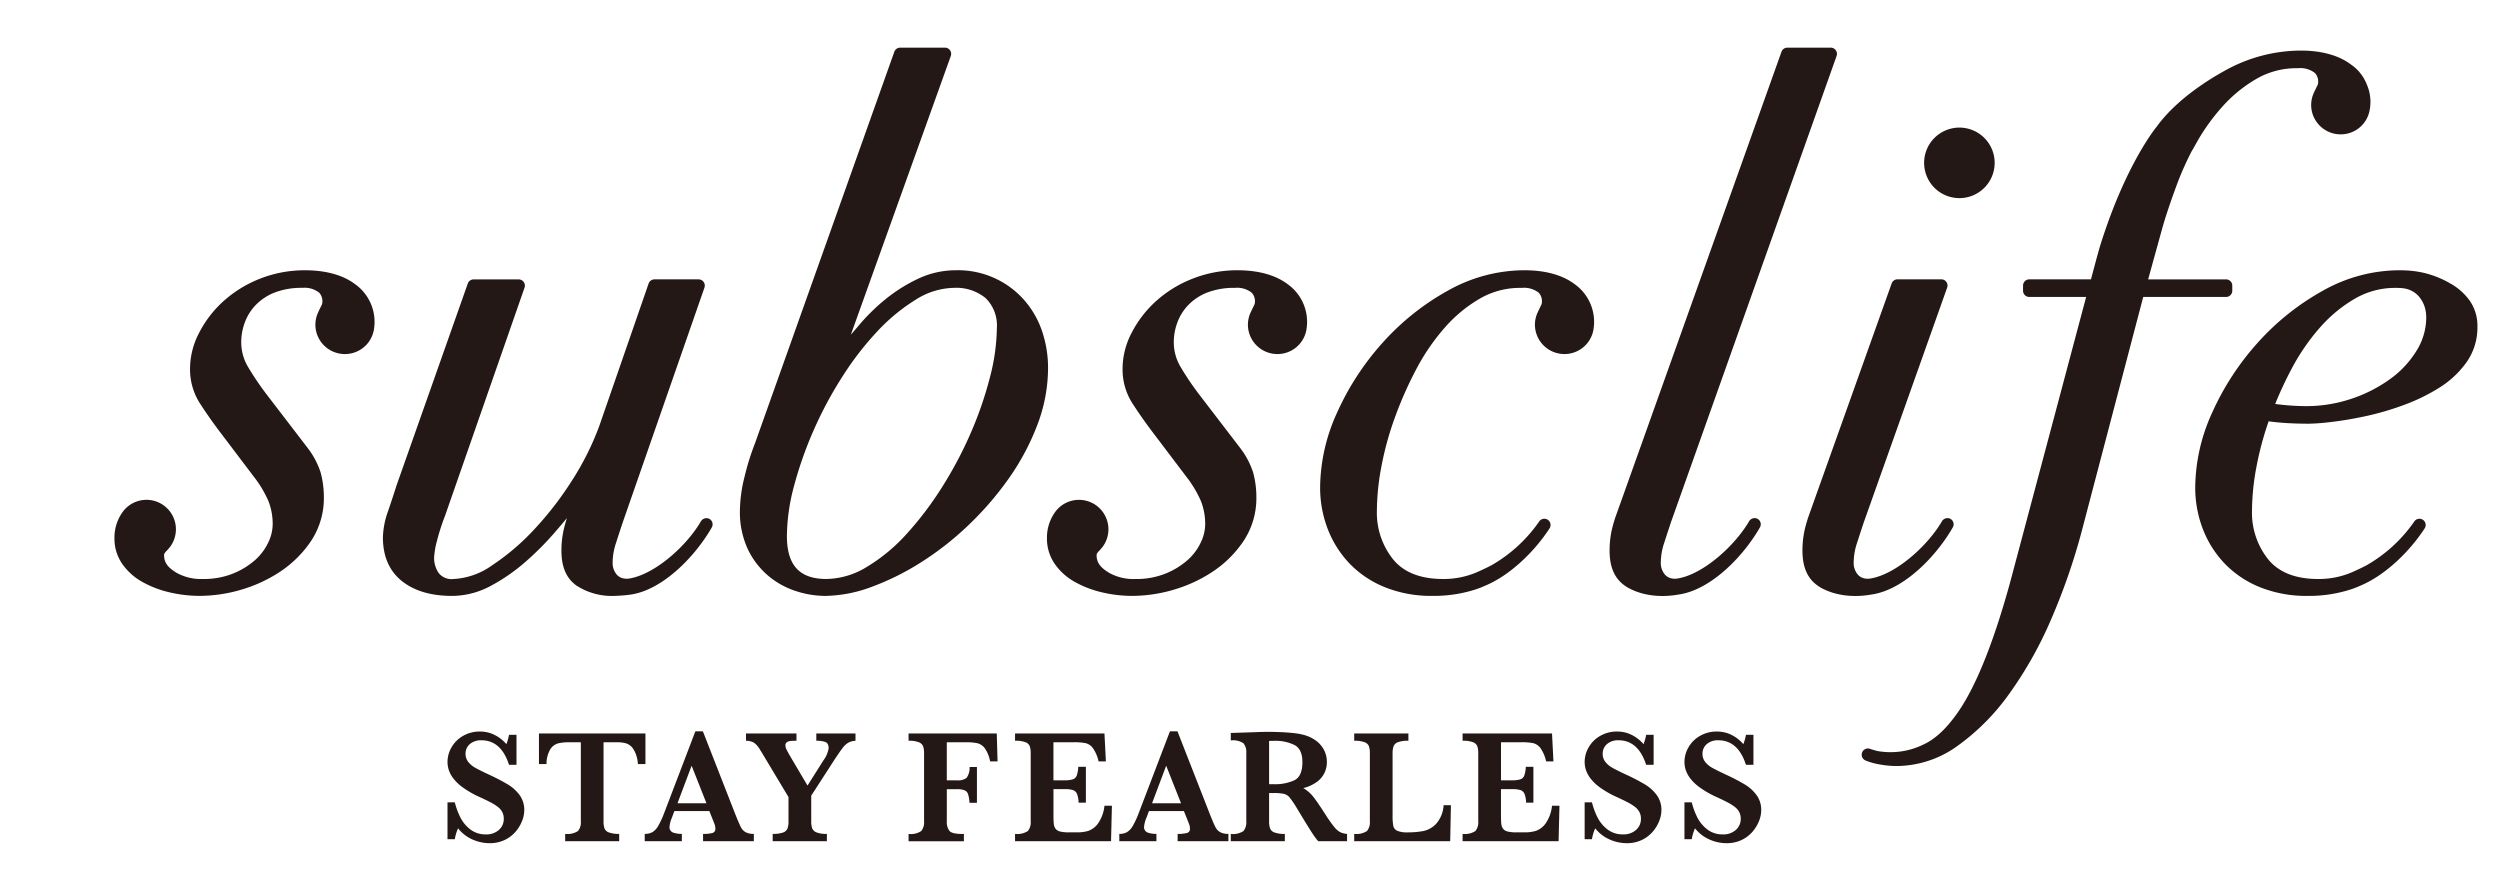 <svg xmlns="http://www.w3.org/2000/svg" viewBox="0 0 493.228 175.748"><defs><style>.cls-1{fill:#231815;}.cls-2{fill:none;}</style></defs><title>アセット 2</title><g id="レイヤー_2" data-name="レイヤー 2"><g id="format"><path class="cls-1" d="M124.329,117.319c6.343-.861,12.792-7.478,16.1-13.261a1.228,1.228,0,0,0-.647-1.764,1.284,1.284,0,0,0-1.523.608c-2.842,4.84-8.918,10.26-13.881,11.195a3.413,3.413,0,0,1-1.451,0,2.293,2.293,0,0,1-1.271-.76,3.525,3.525,0,0,1-.789-2.342,12.529,12.529,0,0,1,.654-3.839c.458-1.423.917-2.825,1.373-4.191l16.088-46.217a1.229,1.229,0,0,0-1.16-1.632h-8.695a1.23,1.23,0,0,0-1.161.826l-9.694,27.992a55.052,55.052,0,0,1-5.315,10.7,65.564,65.564,0,0,1-7.508,9.761,45.953,45.953,0,0,1-8.354,7.133,14.37,14.37,0,0,1-7.661,2.707,3.212,3.212,0,0,1-2.887-1.186,5.246,5.246,0,0,1-.9-3.018,15.434,15.434,0,0,1,.531-3.2,43.078,43.078,0,0,1,1.641-5.119l15.667-44.958a1.229,1.229,0,0,0-1.16-1.632H93.448a1.227,1.227,0,0,0-1.158.819L78.2,95.864c-.456,1.452-1.007,3.128-1.647,5.007a16.331,16.331,0,0,0-1.008,5.152c0,3.731,1.259,6.628,3.741,8.611,2.431,1.946,5.753,2.933,9.873,2.933a16.178,16.178,0,0,0,7.612-1.953,36.321,36.321,0,0,0,6.774-4.659,58.566,58.566,0,0,0,5.878-5.879c.863-.995,1.676-1.953,2.43-2.863q-.3.925-.51,1.753a18.758,18.758,0,0,0-.577,4.683c0,3.243.99,5.506,3.026,6.918a12.8,12.8,0,0,0,7.545,1.992A26.518,26.518,0,0,0,124.329,117.319Z"/><path class="cls-1" d="M319.787,99.015l31.686-88.8A1.228,1.228,0,0,1,352.63,9.4h8.555a1.229,1.229,0,0,1,1.158,1.64l-32.649,91.91v0q-.69,2.07-1.378,4.2a12.523,12.523,0,0,0-.654,3.838,3.516,3.516,0,0,0,.79,2.341,2.352,2.352,0,0,0,1.392.8,3.443,3.443,0,0,0,1.3-.027c4.909-.88,11.046-6.339,13.907-11.211a1.284,1.284,0,0,1,1.523-.608,1.228,1.228,0,0,1,.647,1.764c-3.287,5.748-9.676,12.312-15.982,13.239-6.84,1.226-10.656-1.73-10.656-1.73-2.036-1.412-3.026-3.675-3.026-6.918v0h0a18.8,18.8,0,0,1,.577-4.683l.009-.03c.154-.592.346-1.231.563-1.9Z"/><path class="cls-1" d="M205.628,65.448a18.07,18.07,0,0,0-3.461-6.13h0a17.382,17.382,0,0,0-13.565-6,17.42,17.42,0,0,0-7.441,1.662,31.646,31.646,0,0,0-6.441,4.036,39.2,39.2,0,0,0-5.424,5.353c-.395.473-.894,1.052-1.431,1.665l19.722-54.994A1.229,1.229,0,0,0,186.43,9.4l-8.831,0h0a1.229,1.229,0,0,0-1.157.816l-27.5,77.276a49.707,49.707,0,0,0-2.042,6.541,28.269,28.269,0,0,0-.92,6.607,17.351,17.351,0,0,0,1.6,7.8,15.808,15.808,0,0,0,4.065,5.222,16.219,16.219,0,0,0,5.438,2.972,18.913,18.913,0,0,0,5.687.935,27.183,27.183,0,0,0,9.171-1.773,51.2,51.2,0,0,0,9.746-4.838,59.71,59.71,0,0,0,9.376-7.344,62.573,62.573,0,0,0,7.97-9.23,47.764,47.764,0,0,0,5.615-10.529A31.626,31.626,0,0,0,206.773,72.6,22.533,22.533,0,0,0,205.628,65.448ZM156.68,95.792a75.851,75.851,0,0,1,3.829-10.872,76.661,76.661,0,0,1,5.675-10.6,60.356,60.356,0,0,1,6.954-9,36.678,36.678,0,0,1,7.573-6.224,14.506,14.506,0,0,1,7.476-2.306,9.131,9.131,0,0,1,6.257,2.015,7.537,7.537,0,0,1,2.228,5.916,40.064,40.064,0,0,1-1.358,9.688,72.642,72.642,0,0,1-3.758,10.931,78.451,78.451,0,0,1-5.676,10.739,65.591,65.591,0,0,1-7.031,9.282,34.567,34.567,0,0,1-7.835,6.487,15.669,15.669,0,0,1-7.964,2.38c-5.318,0-7.8-2.7-7.8-8.486A39.056,39.056,0,0,1,156.68,95.792Z"/><path class="cls-1" d="M63.462,60.178A1.464,1.464,0,0,0,63.6,59.6a2.451,2.451,0,0,0-.631-1.854,4.636,4.636,0,0,0-3.3-.956,14.785,14.785,0,0,0-5.449.91,10.536,10.536,0,0,0-3.732,2.443,9.872,9.872,0,0,0-2.183,3.462,11.23,11.23,0,0,0-.712,3.88,9.546,9.546,0,0,0,1.279,4.8A57.139,57.139,0,0,0,52.7,77.942l8.147,10.632a16.037,16.037,0,0,1,2.4,4.606,18.427,18.427,0,0,1,.648,4.83,15.3,15.3,0,0,1-2.476,8.645,21.876,21.876,0,0,1-6.083,6.085,28.037,28.037,0,0,1-7.812,3.62,29.175,29.175,0,0,1-8.115,1.2,25.826,25.826,0,0,1-6.017-.71,20.162,20.162,0,0,1-5.386-2.085,11.857,11.857,0,0,1-3.909-3.543,8.76,8.76,0,0,1-1.517-5.066,8.641,8.641,0,0,1,1.457-4.915,5.809,5.809,0,1,1,9.508,6.666s-.453.549-.655.751c-.425.425-.52.664-.52.846,0,1.688.986,2.6,2.5,3.524a9.887,9.887,0,0,0,5.194,1.2,15.325,15.325,0,0,0,5.853-1.048,15.094,15.094,0,0,0,4.34-2.625,10.775,10.775,0,0,0,2.646-3.48,8.521,8.521,0,0,0,.895-3.542,12.425,12.425,0,0,0-.843-4.685,22.515,22.515,0,0,0-2.873-4.8l-6.9-9.109c-1.393-1.857-2.681-3.708-3.834-5.506A12.455,12.455,0,0,1,37.495,72.6a15.285,15.285,0,0,1,1.738-6.836,21.9,21.9,0,0,1,4.723-6.226,23.521,23.521,0,0,1,7.209-4.5,23.925,23.925,0,0,1,9.06-1.715c4.013,0,7.432.942,9.774,2.7a9.124,9.124,0,0,1,3.753,9.1,5.769,5.769,0,0,1-3.472,4.286,5.829,5.829,0,0,1-7.614-3.135,5.725,5.725,0,0,1,.077-4.59C62.909,61.3,63.462,60.178,63.462,60.178Z"/><path class="cls-1" d="M247.445,60.178a1.464,1.464,0,0,0,.139-.575,2.454,2.454,0,0,0-.63-1.854,4.64,4.64,0,0,0-3.3-.956,14.785,14.785,0,0,0-5.449.91,10.536,10.536,0,0,0-3.732,2.443,9.872,9.872,0,0,0-2.183,3.462,11.23,11.23,0,0,0-.712,3.88,9.546,9.546,0,0,0,1.279,4.8,57.139,57.139,0,0,0,3.819,5.657l8.147,10.632a16.037,16.037,0,0,1,2.4,4.606,18.427,18.427,0,0,1,.648,4.83,15.3,15.3,0,0,1-2.476,8.645,21.876,21.876,0,0,1-6.083,6.085,28.037,28.037,0,0,1-7.812,3.62,29.175,29.175,0,0,1-8.115,1.2,25.826,25.826,0,0,1-6.017-.71,20.175,20.175,0,0,1-5.386-2.085,11.867,11.867,0,0,1-3.909-3.543,8.76,8.76,0,0,1-1.517-5.066,8.641,8.641,0,0,1,1.457-4.915,5.809,5.809,0,1,1,9.508,6.666s-.453.549-.655.751c-.425.425-.52.664-.52.846,0,1.688.986,2.6,2.5,3.524a9.887,9.887,0,0,0,5.194,1.2,15.325,15.325,0,0,0,5.853-1.048,15.094,15.094,0,0,0,4.34-2.625,10.775,10.775,0,0,0,2.646-3.48,8.521,8.521,0,0,0,.895-3.542,12.425,12.425,0,0,0-.843-4.685,22.515,22.515,0,0,0-2.873-4.8l-6.9-9.109c-1.393-1.857-2.682-3.708-3.835-5.506a12.455,12.455,0,0,1-1.848-6.838,15.285,15.285,0,0,1,1.738-6.836,21.9,21.9,0,0,1,4.723-6.226,23.514,23.514,0,0,1,7.21-4.5,23.916,23.916,0,0,1,9.059-1.715c4.013,0,7.433.942,9.775,2.7a9.126,9.126,0,0,1,3.752,9.1,5.769,5.769,0,0,1-3.472,4.286,5.829,5.829,0,0,1-7.614-3.135,5.725,5.725,0,0,1,.077-4.59C246.892,61.3,247.445,60.178,247.445,60.178Z"/><path class="cls-1" d="M300.831,53.32c4.013,0,7.432.942,9.774,2.7a9.126,9.126,0,0,1,3.752,9.1,5.769,5.769,0,0,1-3.472,4.286,5.828,5.828,0,0,1-7.613-3.135,5.725,5.725,0,0,1,.076-4.59c.166-.383.72-1.5.72-1.5a1.476,1.476,0,0,0,.138-.575,2.45,2.45,0,0,0-.63-1.854,4.639,4.639,0,0,0-3.3-.956h-.393a15.764,15.764,0,0,0-7.906,2.109,27.591,27.591,0,0,0-6.919,5.712,41.96,41.96,0,0,0-5.628,8.2,75.077,75.077,0,0,0-4.238,9.571,61.662,61.662,0,0,0-2.659,9.684,48.093,48.093,0,0,0-.886,8.7,14.739,14.739,0,0,0,3.21,9.595c2.093,2.562,5.4,3.862,9.833,3.862a16.537,16.537,0,0,0,6.8-1.383c.922-.412,1.861-.847,2.77-1.327a28.827,28.827,0,0,0,9.407-8.636,1.228,1.228,0,0,1,2.059,1.338c-2.871,4.453-7.757,9.316-12.846,11.387-.425.189-.856.37-1.3.528a26.673,26.673,0,0,1-8.959,1.427,24.481,24.481,0,0,1-9.41-1.718,20.1,20.1,0,0,1-6.962-4.669,20.667,20.667,0,0,1-4.3-6.811,22.769,22.769,0,0,1-1.5-8.29,36.057,36.057,0,0,1,3.382-14.748,53.011,53.011,0,0,1,8.97-13.735,49.378,49.378,0,0,1,12.837-10.242,30.89,30.89,0,0,1,15.082-4.032Z"/><path class="cls-1" d="M473.368,53.32a30.89,30.89,0,0,0-15.082,4.032,49.4,49.4,0,0,0-12.838,10.242,53.033,53.033,0,0,0-8.969,13.735A36.059,36.059,0,0,0,433.1,96.077a22.749,22.749,0,0,0,1.5,8.29,20.667,20.667,0,0,0,4.3,6.811,20.1,20.1,0,0,0,6.962,4.669,24.481,24.481,0,0,0,9.41,1.718,26.673,26.673,0,0,0,8.959-1.427c.446-.158.877-.339,1.3-.528,5.089-2.071,9.974-6.934,12.846-11.387a1.228,1.228,0,0,0-2.059-1.338,28.847,28.847,0,0,1-9.407,8.636c-.909.48-1.848.915-2.77,1.327a16.537,16.537,0,0,1-6.8,1.383c-4.431,0-7.74-1.3-9.833-3.862a14.734,14.734,0,0,1-3.21-9.595,48.093,48.093,0,0,1,.886-8.7,61.662,61.662,0,0,1,2.659-9.684,74.8,74.8,0,0,1,4.238-9.571,41.96,41.96,0,0,1,5.628-8.2,27.591,27.591,0,0,1,6.919-5.712,15.764,15.764,0,0,1,7.906-2.109s.419-.007.877.015c.208.01.428.028.615.051a4.843,4.843,0,0,1,3.177,1.6,6.021,6.021,0,0,1,1.38,3.008,7.388,7.388,0,0,1,.093,1.188,12.471,12.471,0,0,1-1.893,6.507,19.387,19.387,0,0,1-5.183,5.579,28.3,28.3,0,0,1-7.6,3.9,28,28,0,0,1-9.141,1.479,47.537,47.537,0,0,1-5.993-.429l-1.427,3.407c.972.138,2.283.278,3.5.353,1.458.092,3.007.139,4.606.139a42.751,42.751,0,0,0,4.439-.349c1.972-.228,4.2-.6,6.631-1.116a55.508,55.508,0,0,0,7.493-2.173,37.123,37.123,0,0,0,7.122-3.454,18.819,18.819,0,0,0,5.4-5.041,11.875,11.875,0,0,0,2.144-7.005,8.66,8.66,0,0,0-1.524-5.141,11.733,11.733,0,0,0-3.841-3.4,19.136,19.136,0,0,0-5.15-2.071,19.979,19.979,0,0,0-4.114-.509C473.956,53.318,473.368,53.32,473.368,53.32Z"/><path class="cls-1" d="M391.526,27.247A6.958,6.958,0,0,0,379.613,32.2a6.958,6.958,0,1,0,11.913-4.954Z"/><path class="cls-1" d="M367.744,102.949v0q-.692,2.07-1.378,4.2a12.523,12.523,0,0,0-.654,3.838,3.521,3.521,0,0,0,.789,2.341,2.352,2.352,0,0,0,1.393.8,3.443,3.443,0,0,0,1.3-.027c4.908-.88,11.046-6.339,13.907-11.211a1.284,1.284,0,0,1,1.523-.608,1.229,1.229,0,0,1,.647,1.764c-3.287,5.748-9.676,12.312-15.982,13.239-6.841,1.226-10.656-1.73-10.656-1.73-2.036-1.412-3.026-3.675-3.026-6.918v0h0a18.758,18.758,0,0,1,.577-4.683l.009-.03c.153-.592.346-1.231.563-1.9l1.077-3.021,15.373-43.083a1.229,1.229,0,0,1,1.157-.815H383a1.229,1.229,0,0,1,1.157,1.64Z"/><path class="cls-1" d="M453.421,13.455a4.636,4.636,0,0,1,3.3.956,2.454,2.454,0,0,1,.63,1.854,1.468,1.468,0,0,1-.138.574s-.554,1.12-.72,1.5a5.73,5.73,0,0,0-.077,4.59,5.829,5.829,0,0,0,7.614,3.135,5.771,5.771,0,0,0,3.472-4.286,8.586,8.586,0,0,0-.545-5.1,8.541,8.541,0,0,0-3.207-4c-2.342-1.76-5.761-2.7-9.775-2.7H453.9a30.9,30.9,0,0,0-15.082,4.032c-3.359,1.859-9.564,5.767-13.334,11-.245.3-6.056,7.407-11.006,23.029-.481,1.52-1.482,5.313-1.943,7.077H400.357a1.228,1.228,0,0,0-1.228,1.228v1.014a1.228,1.228,0,0,0,1.228,1.229h11.222l-14.934,56.068c-3.188,11.656-6.57,20.2-10.049,25.4-2.32,3.466-4.718,5.757-7.162,6.852a14.69,14.69,0,0,1-9.021,1.265c-.557-.136-1.022-.272-1.454-.423a1.228,1.228,0,0,0-.869,2.3,12.274,12.274,0,0,0,2.138.65,19.555,19.555,0,0,0,3.954.432,20.693,20.693,0,0,0,11.972-3.937A44.1,44.1,0,0,0,396.42,136.86a77.548,77.548,0,0,0,8.3-14.788,123,123,0,0,0,5.978-17.237l12.141-46.247H439.18a1.228,1.228,0,0,0,1.228-1.229V56.345a1.228,1.228,0,0,0-1.228-1.228H423.81l2.633-9.532c.631-2.344,1.646-5.41,3.018-9.116a59.459,59.459,0,0,1,3.014-6.778,1.246,1.246,0,0,0,.126-.184l1.153-2.052a40.844,40.844,0,0,1,4.49-6.18,27.6,27.6,0,0,1,6.919-5.712,15.758,15.758,0,0,1,7.906-2.108Z"/><path class="cls-1" d="M103.432,159.863a5.841,5.841,0,0,1-.424,2.092,7.345,7.345,0,0,1-1.277,2.117,6.526,6.526,0,0,1-2.156,1.646,6.79,6.79,0,0,1-3.01.634,8.28,8.28,0,0,1-3.363-.735,7.4,7.4,0,0,1-2.83-2.195,8.509,8.509,0,0,0-.643,2.147H88.287v-7.274h1.442a14.331,14.331,0,0,0,1.082,2.947,6.971,6.971,0,0,0,1.952,2.375,4.843,4.843,0,0,0,3.1,1,3.664,3.664,0,0,0,2.564-.878,2.86,2.86,0,0,0,.964-2.21,2.794,2.794,0,0,0-.3-1.318,3.194,3.194,0,0,0-.862-1.011,9.816,9.816,0,0,0-1.544-.956c-.654-.339-1.4-.7-2.235-1.074a18.644,18.644,0,0,1-3.166-1.834,8.881,8.881,0,0,1-1.874-1.8,5.755,5.755,0,0,1-.878-1.653,5.327,5.327,0,0,1-.243-1.585,5.747,5.747,0,0,1,.769-2.814,6.04,6.04,0,0,1,2.249-2.272,6.544,6.544,0,0,1,3.426-.886,6.327,6.327,0,0,1,2.838.665,7.289,7.289,0,0,1,2.335,1.827,9.591,9.591,0,0,0,.518-1.849H101.9v5.925h-1.473q-1.569-4.845-5.456-4.844a3.324,3.324,0,0,0-2.266.745,2.43,2.43,0,0,0-.854,1.92,2.533,2.533,0,0,0,.533,1.607,4.581,4.581,0,0,0,1.4,1.168q.87.486,2.814,1.395a40.27,40.27,0,0,1,3.677,1.928,7.973,7.973,0,0,1,2.242,2.055A4.893,4.893,0,0,1,103.432,159.863Z"/><path class="cls-1" d="M127.34,150.738h-1.489a6.251,6.251,0,0,0-.87-2.916,2.778,2.778,0,0,0-1.435-1.16,6.481,6.481,0,0,0-1.772-.22h-2.7V162.01a4.308,4.308,0,0,0,.188,1.434,1.431,1.431,0,0,0,.878.792,5.583,5.583,0,0,0,2.022.283v1.442H111.505v-1.442a3.812,3.812,0,0,0,2.524-.564,2.7,2.7,0,0,0,.565-1.945V146.442h-2.258a9.709,9.709,0,0,0-2.21.211,2.688,2.688,0,0,0-1.545,1.16,5.624,5.624,0,0,0-.76,2.925h-1.49V144.7H127.34Z"/><path class="cls-1" d="M148.726,165.961H138.708v-1.442a6.833,6.833,0,0,0,1.85-.18.8.8,0,0,0,.58-.855,2.647,2.647,0,0,0-.188-.957l-1-2.508h-6.9l-.518,1.379a5.541,5.541,0,0,0-.438,1.678,1.113,1.113,0,0,0,.729,1.192,5.235,5.235,0,0,0,1.7.251v1.442H127.2v-1.442a3.109,3.109,0,0,0,1.489-.329,3.324,3.324,0,0,0,1.168-1.246,16.693,16.693,0,0,0,1.2-2.6l6.13-16.054h1.49l6.474,16.556q.707,1.755,1.035,2.375a2.362,2.362,0,0,0,.909.956,3.257,3.257,0,0,0,1.631.338Zm-9.344-7.478-2.932-7.416-2.79,7.416Z"/><path class="cls-1" d="M168.781,146.144a3.345,3.345,0,0,0-1.434.392,4.041,4.041,0,0,0-1.145,1.082q-.573.753-1.685,2.445l-4.468,6.914v5.033a4.28,4.28,0,0,0,.18,1.38,1.473,1.473,0,0,0,.839.823,5.2,5.2,0,0,0,2.069.306v1.442H152.445v-1.442a5.974,5.974,0,0,0,2.015-.259,1.45,1.45,0,0,0,.893-.776,4.038,4.038,0,0,0,.212-1.474v-4.75l-5.331-8.89c-.042-.062-.086-.133-.133-.211a.9.9,0,0,0-.1-.149,4.649,4.649,0,0,0-1.231-1.474,3.269,3.269,0,0,0-1.591-.392V144.7h9.956v1.442a11.885,11.885,0,0,0-1.192.047,1.443,1.443,0,0,0-.713.251.748.748,0,0,0-.275.643,1.832,1.832,0,0,0,.189.721q.188.424.862,1.584l3.308,5.6L162.463,150a5.371,5.371,0,0,0,1.019-2.368q0-.987-.642-1.238a5.088,5.088,0,0,0-1.788-.251V144.7h7.729Z"/><path class="cls-1" d="M196.812,150.221h-1.474a6.474,6.474,0,0,0-1.042-2.588,2.652,2.652,0,0,0-1.458-1,10.335,10.335,0,0,0-2.25-.189h-3.794v7.509h1.991a2.79,2.79,0,0,0,1.912-.485,3.424,3.424,0,0,0,.6-2.148h1.443v7.071h-1.474a6.29,6.29,0,0,0-.29-1.756,1.259,1.259,0,0,0-.722-.737,4.312,4.312,0,0,0-1.528-.2h-1.928v6.318a2.933,2.933,0,0,0,.509,1.9q.51.612,2.422.612h.44v1.442H179.253v-1.442a3.7,3.7,0,0,0,2.5-.573,2.726,2.726,0,0,0,.557-1.936V148.653a4.22,4.22,0,0,0-.189-1.419,1.46,1.46,0,0,0-.854-.8,5.3,5.3,0,0,0-2.014-.29V144.7h17.4Z"/><path class="cls-1" d="M219.371,158.969l-.172,6.992H200.26v-1.442a3.814,3.814,0,0,0,2.524-.564,2.705,2.705,0,0,0,.564-1.945V148.653a4.417,4.417,0,0,0-.18-1.419,1.429,1.429,0,0,0-.847-.8,5.463,5.463,0,0,0-2.061-.29V144.7H217.9l.282,5.519h-1.442a7.334,7.334,0,0,0-1.121-2.627,2.573,2.573,0,0,0-1.427-.972,11.568,11.568,0,0,0-2.375-.18h-3.982v7.509H210a5.293,5.293,0,0,0,1.662-.195,1.25,1.25,0,0,0,.769-.745,6.1,6.1,0,0,0,.3-1.724h1.506v7.07h-1.443a5.137,5.137,0,0,0-.314-1.733,1.326,1.326,0,0,0-.791-.744,5.372,5.372,0,0,0-1.654-.188h-2.195v5q0,1.254.063,1.833a1.992,1.992,0,0,0,.337.965,1.561,1.561,0,0,0,.894.557,6.929,6.929,0,0,0,1.764.172H212.6a7.572,7.572,0,0,0,2.062-.275,4.008,4.008,0,0,0,1.92-1.41,7.388,7.388,0,0,0,1.317-3.567Z"/><path class="cls-1" d="M242.354,165.961H232.336v-1.442a6.828,6.828,0,0,0,1.85-.18.8.8,0,0,0,.581-.855,2.628,2.628,0,0,0-.189-.957l-1-2.508h-6.9l-.517,1.379a5.551,5.551,0,0,0-.439,1.678,1.113,1.113,0,0,0,.729,1.192,5.235,5.235,0,0,0,1.7.251v1.442h-7.321v-1.442a3.111,3.111,0,0,0,1.489-.329,3.324,3.324,0,0,0,1.168-1.246,16.7,16.7,0,0,0,1.2-2.6l6.13-16.054h1.49l6.475,16.556q.705,1.755,1.035,2.375a2.349,2.349,0,0,0,.909.956,3.25,3.25,0,0,0,1.63.338Zm-9.344-7.478-2.931-7.416-2.791,7.416Z"/><path class="cls-1" d="M265.763,165.961h-5.692a10.532,10.532,0,0,1-.776-1q-.462-.657-1.011-1.544l-.909-1.465-1.443-2.383a19.8,19.8,0,0,0-1.466-2.187,2.19,2.19,0,0,0-1.128-.754,9.777,9.777,0,0,0-2.156-.164h-.8v5.55a4.363,4.363,0,0,0,.187,1.412,1.424,1.424,0,0,0,.886.814,5.657,5.657,0,0,0,2.031.283v1.442H242.825v-1.442a3.747,3.747,0,0,0,2.5-.564,2.73,2.73,0,0,0,.557-1.945V148.59a2.791,2.791,0,0,0-.541-1.937,3.7,3.7,0,0,0-2.517-.572v-1.474l4.923-.156c.376-.022.807-.037,1.294-.048s.938-.015,1.356-.015q.486,0,1.614.031,1.585.048,2.964.188a13.992,13.992,0,0,1,2.179.362,7.371,7.371,0,0,1,2.234.987,5.437,5.437,0,0,1,1.725,1.818,5.061,5.061,0,0,1,.666,2.618,4.9,4.9,0,0,1-.462,2.07,4.778,4.778,0,0,1-1.49,1.787,7.78,7.78,0,0,1-2.7,1.239,7.082,7.082,0,0,1,1.944,1.669q.8,1,2.508,3.662a25.985,25.985,0,0,0,1.631,2.3,4.023,4.023,0,0,0,1.183,1.051,3.832,3.832,0,0,0,1.373.353Zm-8.812-15.6q0-2.539-1.544-3.37a8.5,8.5,0,0,0-4.037-.831c-.23,0-.411,0-.541.008s-.279.007-.446.007v8.545h.987a9.166,9.166,0,0,0,3.974-.769Q256.951,153.183,256.951,150.361Z"/><path class="cls-1" d="M286.253,158.859l-.141,7.1H267.173v-1.442a3.814,3.814,0,0,0,2.524-.564,2.705,2.705,0,0,0,.564-1.945V148.653a4.292,4.292,0,0,0-.188-1.435,1.428,1.428,0,0,0-.87-.791,5.559,5.559,0,0,0-2.03-.283V144.7h10.692v1.442a5.837,5.837,0,0,0-2.014.266,1.479,1.479,0,0,0-.894.776,3.981,3.981,0,0,0-.212,1.467v12.228a10.662,10.662,0,0,0,.141,2.07,1.376,1.376,0,0,0,.769.949,4.8,4.8,0,0,0,2.053.321,15.994,15.994,0,0,0,3.159-.275,4.829,4.829,0,0,0,2.509-1.458,6.074,6.074,0,0,0,1.435-3.629Z"/><path class="cls-1" d="M307.668,158.969l-.172,6.992H288.557v-1.442a3.812,3.812,0,0,0,2.524-.564,2.705,2.705,0,0,0,.565-1.945V148.653a4.384,4.384,0,0,0-.181-1.419,1.43,1.43,0,0,0-.846-.8,5.466,5.466,0,0,0-2.062-.29V144.7H306.2l.282,5.519h-1.442a7.352,7.352,0,0,0-1.121-2.627,2.576,2.576,0,0,0-1.427-.972,11.575,11.575,0,0,0-2.375-.18h-3.983v7.509h2.164a5.293,5.293,0,0,0,1.662-.195,1.246,1.246,0,0,0,.768-.745,6.089,6.089,0,0,0,.3-1.724h1.5v7.07h-1.442a5.162,5.162,0,0,0-.314-1.733,1.326,1.326,0,0,0-.791-.744,5.384,5.384,0,0,0-1.655-.188h-2.195v5q0,1.254.063,1.833a2,2,0,0,0,.337.965,1.567,1.567,0,0,0,.894.557,6.94,6.94,0,0,0,1.764.172H300.9a7.564,7.564,0,0,0,2.061-.275,4.006,4.006,0,0,0,1.921-1.41,7.4,7.4,0,0,0,1.317-3.567Z"/><path class="cls-1" d="M327.782,159.863a5.862,5.862,0,0,1-.424,2.092,7.345,7.345,0,0,1-1.277,2.117,6.526,6.526,0,0,1-2.156,1.646,6.79,6.79,0,0,1-3.01.634,8.28,8.28,0,0,1-3.363-.735,7.4,7.4,0,0,1-2.83-2.195,8.509,8.509,0,0,0-.643,2.147h-1.442v-7.274h1.442a14.331,14.331,0,0,0,1.082,2.947,6.971,6.971,0,0,0,1.952,2.375,4.841,4.841,0,0,0,3.1,1,3.66,3.66,0,0,0,2.563-.878,2.858,2.858,0,0,0,.965-2.21,2.794,2.794,0,0,0-.3-1.318,3.194,3.194,0,0,0-.862-1.011,9.785,9.785,0,0,0-1.545-.956c-.653-.339-1.4-.7-2.234-1.074a18.7,18.7,0,0,1-3.167-1.834,8.9,8.9,0,0,1-1.873-1.8,5.755,5.755,0,0,1-.878-1.653,5.327,5.327,0,0,1-.243-1.585,5.756,5.756,0,0,1,.768-2.814,6.043,6.043,0,0,1,2.25-2.272,6.541,6.541,0,0,1,3.425-.886,6.327,6.327,0,0,1,2.838.665,7.282,7.282,0,0,1,2.336,1.827,9.664,9.664,0,0,0,.518-1.849h1.473v5.925h-1.473q-1.569-4.845-5.456-4.844a3.324,3.324,0,0,0-2.266.745,2.43,2.43,0,0,0-.854,1.92,2.533,2.533,0,0,0,.533,1.607,4.581,4.581,0,0,0,1.4,1.168q.87.486,2.814,1.395a40.27,40.27,0,0,1,3.677,1.928,7.973,7.973,0,0,1,2.242,2.055A4.893,4.893,0,0,1,327.782,159.863Z"/><path class="cls-1" d="M347.472,159.863a5.86,5.86,0,0,1-.423,2.092,7.372,7.372,0,0,1-1.278,2.117,6.512,6.512,0,0,1-2.155,1.646,6.794,6.794,0,0,1-3.011.634,8.284,8.284,0,0,1-3.363-.735,7.4,7.4,0,0,1-2.83-2.195,8.463,8.463,0,0,0-.642,2.147h-1.443v-7.274h1.443a14.388,14.388,0,0,0,1.081,2.947,6.962,6.962,0,0,0,1.953,2.375,4.841,4.841,0,0,0,3.1,1,3.661,3.661,0,0,0,2.563-.878,2.86,2.86,0,0,0,.964-2.21,2.782,2.782,0,0,0-.3-1.318,3.194,3.194,0,0,0-.862-1.011,9.816,9.816,0,0,0-1.544-.956c-.653-.339-1.4-.7-2.234-1.074a18.618,18.618,0,0,1-3.167-1.834,8.9,8.9,0,0,1-1.874-1.8,5.755,5.755,0,0,1-.878-1.653,5.327,5.327,0,0,1-.243-1.585,5.747,5.747,0,0,1,.769-2.814,6.047,6.047,0,0,1,2.249-2.272,6.544,6.544,0,0,1,3.426-.886,6.327,6.327,0,0,1,2.838.665,7.3,7.3,0,0,1,2.336,1.827,9.674,9.674,0,0,0,.517-1.849h1.474v5.925h-1.474q-1.567-4.845-5.456-4.844a3.326,3.326,0,0,0-2.266.745,2.43,2.43,0,0,0-.854,1.92,2.533,2.533,0,0,0,.533,1.607,4.581,4.581,0,0,0,1.4,1.168q.87.486,2.815,1.395a40.1,40.1,0,0,1,3.676,1.928,7.96,7.96,0,0,1,2.242,2.055A4.893,4.893,0,0,1,347.472,159.863Z"/><rect class="cls-2" width="493.228" height="175.748"/></g></g></svg>
